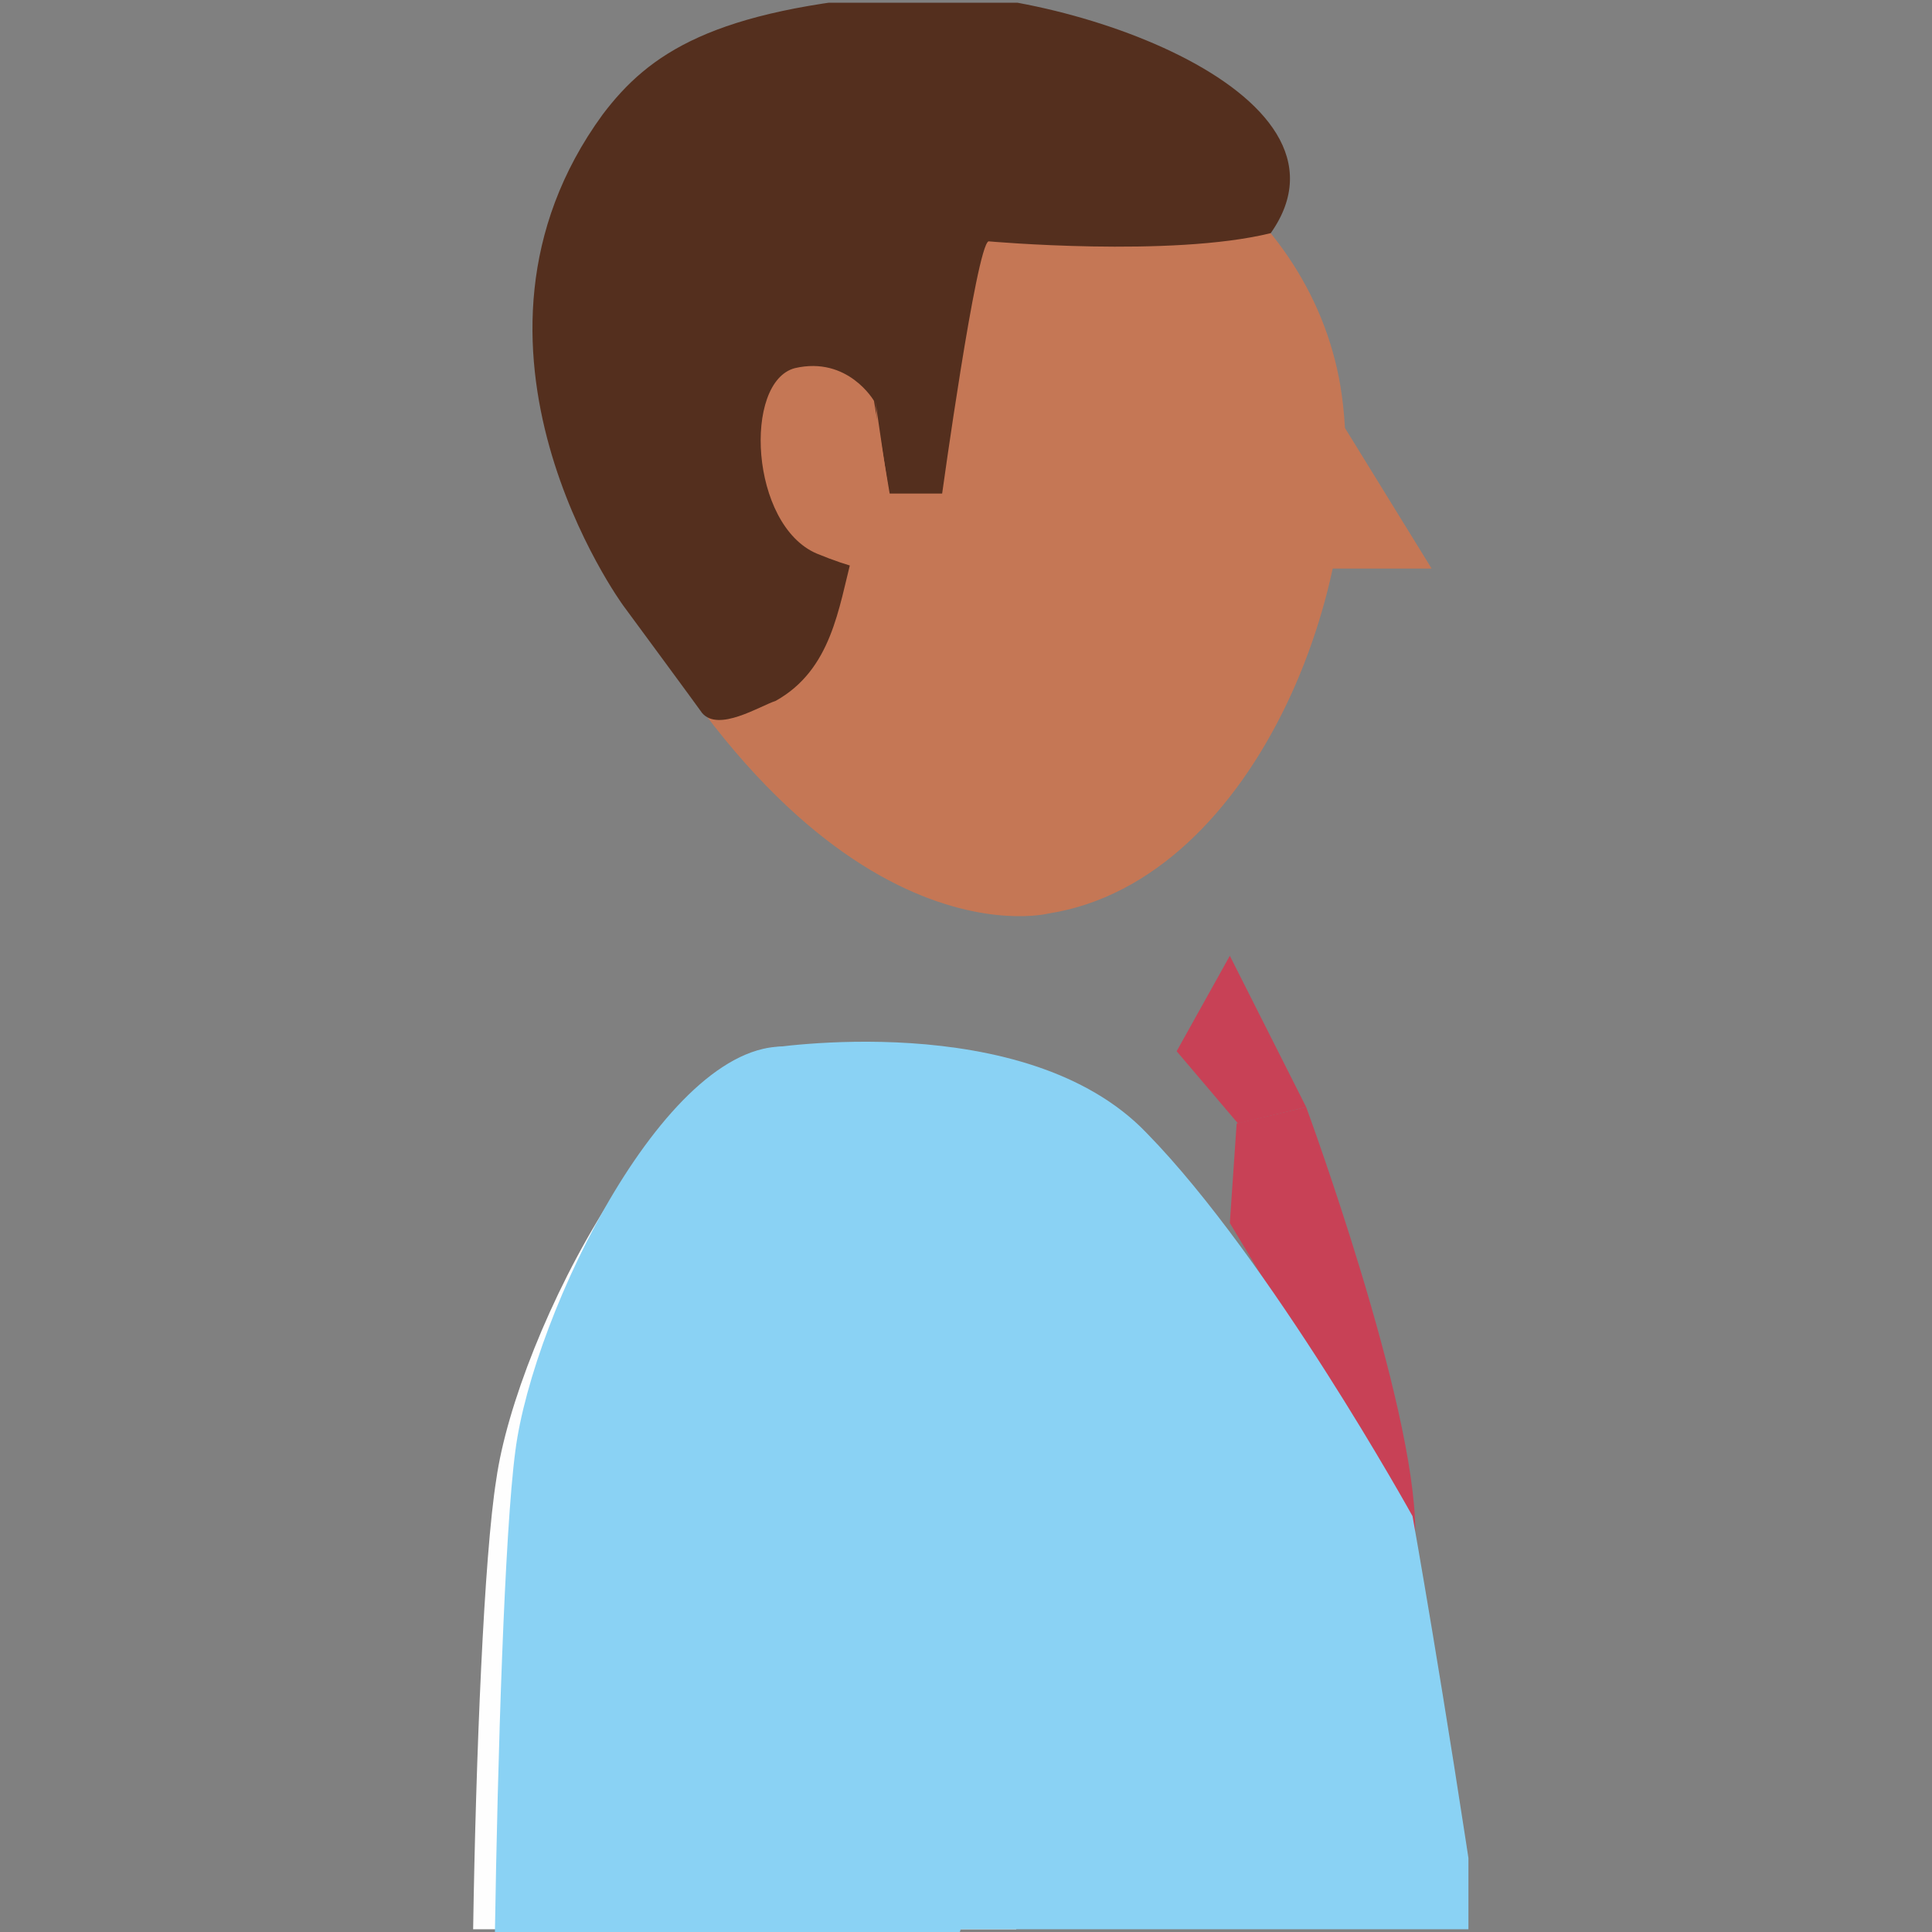 <?xml version="1.0" encoding="utf-8"?>
<!-- Generator: Adobe Illustrator 23.0.3, SVG Export Plug-In . SVG Version: 6.00 Build 0)  -->
<svg version="1.1" id="Layer_1" xmlns="http://www.w3.org/2000/svg" xmlns:xlink="http://www.w3.org/1999/xlink" x="0px" y="0px"
	 viewBox="0 0 141.7 141.7" style="enable-background:new 0 0 141.7 141.7;" xml:space="preserve">
<rect x="0" y="0" width="141.7" height="141.7" fill="#808080" stroke="none"/>
<style type="text/css">
	.st0{clip-path:url(#SVGID_2_);}
	.st1{clip-path:url(#SVGID_4_);fill:#C57755;}
	.st2{clip-path:url(#SVGID_6_);}
	.st3{clip-path:url(#SVGID_8_);fill:#C57755;}
	.st4{clip-path:url(#SVGID_10_);}
	.st5{clip-path:url(#SVGID_12_);fill:#542F1E;}
	.st6{clip-path:url(#SVGID_14_);}
	.st7{clip-path:url(#SVGID_16_);fill:#C57755;}
	.st8{clip-path:url(#SVGID_18_);}
	.st9{clip-path:url(#SVGID_20_);fill:#645356;}
	.st10{clip-path:url(#SVGID_22_);}
	.st11{clip-path:url(#SVGID_24_);fill:#201A18;}
	.st12{clip-path:url(#SVGID_26_);}
	.st13{clip-path:url(#SVGID_28_);fill:#201A18;}
	.st14{clip-path:url(#SVGID_30_);}
	.st15{clip-path:url(#SVGID_32_);fill:#645356;}
	.st16{clip-path:url(#SVGID_34_);}
	.st17{clip-path:url(#SVGID_36_);fill:#542F1E;}
	.st18{clip-path:url(#SVGID_38_);}
	.st19{clip-path:url(#SVGID_40_);fill:#C57755;}
	.st20{clip-path:url(#SVGID_42_);}
	.st21{clip-path:url(#SVGID_44_);fill:#C57755;}
	.st22{clip-path:url(#SVGID_46_);}
	.st23{clip-path:url(#SVGID_48_);fill:#C84156;}
	.st24{clip-path:url(#SVGID_50_);}
	.st25{clip-path:url(#SVGID_52_);fill:#C84156;}
	.st26{clip-path:url(#SVGID_54_);}
	.st27{clip-path:url(#SVGID_56_);fill:#FEFEFE;}
	.st28{clip-path:url(#SVGID_58_);}
	.st29{clip-path:url(#SVGID_60_);fill:#8AD2F4;}
	.st30{clip-path:url(#SVGID_62_);}
	.st31{clip-path:url(#SVGID_64_);fill:#542F1E;}
	.st32{clip-path:url(#SVGID_66_);}
	.st33{clip-path:url(#SVGID_68_);fill:#C57755;}
	.st34{clip-path:url(#SVGID_86_);}
	.st35{clip-path:url(#SVGID_88_);fill:#C57755;}
	.st36{clip-path:url(#SVGID_90_);}
	.st37{clip-path:url(#SVGID_92_);fill:#C57755;}
	.st38{clip-path:url(#SVGID_94_);}
	.st39{clip-path:url(#SVGID_96_);fill:#2D3357;}
	.st40{clip-path:url(#SVGID_98_);}
	.st41{clip-path:url(#SVGID_100_);fill:#2D3357;}
	.st42{clip-path:url(#SVGID_102_);}
	.st43{clip-path:url(#SVGID_104_);fill:#645356;}
	.st44{clip-path:url(#SVGID_106_);}
	.st45{clip-path:url(#SVGID_108_);fill:#645356;}
	.st46{clip-path:url(#SVGID_110_);}
	.st47{clip-path:url(#SVGID_112_);fill:#CFC5C1;}
	.st48{clip-path:url(#SVGID_114_);}
	.st49{clip-path:url(#SVGID_116_);fill:#C57755;}
	.st50{fill:none;}
	.st51{fill:#8AD2F4;}
</style>
<g>
	<g>
		<g>
			<g>
				<defs>
					<rect id="SVGID_37_" x="34.7" y="0.2" width="73" height="141.3"/>
				</defs>
				<clipPath id="SVGID_2_">
					<use xlink:href="#SVGID_37_"  style="overflow:visible;"/>
				</clipPath>
				<g class="st0">
					<g>
						<defs>
							<polyline id="SVGID_39_" points="34.7,0.2 34.7,142.8 109.1,142.8 109.1,0.2 							"/>
						</defs>
						<clipPath id="SVGID_4_">
							<use xlink:href="#SVGID_39_"  style="overflow:visible;"/>
						</clipPath>
						<path class="st1" d="M98.2,27.7L98.2,27.7c2.7,14-5.9,36.9-21.3,39.3c0,0-18,4.6-34.7-30.7c-6.3-12.9,7.6-27,23.2-29.5
							C80.8,4.5,95.5,13.9,98.2,27.7z"/>
					</g>
				</g>
			</g>
			<g>
				<defs>
					<rect id="SVGID_41_" x="34.7" y="0.2" width="73" height="141.3"/>
				</defs>
				<clipPath id="SVGID_6_">
					<use xlink:href="#SVGID_41_"  style="overflow:visible;"/>
				</clipPath>
				<g class="st2">
					<g>
						<defs>
							<polyline id="SVGID_43_" points="34.7,0.2 34.7,142.8 109.1,142.8 109.1,0.2 							"/>
						</defs>
						<clipPath id="SVGID_8_">
							<use xlink:href="#SVGID_43_"  style="overflow:visible;"/>
						</clipPath>
						<polygon class="st3" points="96,27.1 96,27.1 105,41.7 96,41.7 						"/>
					</g>
				</g>
			</g>
			<g>
				<defs>
					<rect id="SVGID_45_" x="34.7" y="0.2" width="73" height="141.3"/>
				</defs>
				<clipPath id="SVGID_10_">
					<use xlink:href="#SVGID_45_"  style="overflow:visible;"/>
				</clipPath>
				<g class="st4">
					<g>
						<defs>
							<polyline id="SVGID_47_" points="34.7,0.2 34.7,142.8 109.1,142.8 109.1,0.2 							"/>
						</defs>
						<clipPath id="SVGID_12_">
							<use xlink:href="#SVGID_47_"  style="overflow:visible;"/>
						</clipPath>
						<polygon style="clip-path:url(#SVGID_12_);fill:#C84156;" points="90.2,70.1 90.2,70.1 95.8,81.2 90.8,82.4 86.3,77.1 						
							"/>
					</g>
				</g>
			</g>
			<g>
				<defs>
					<rect id="SVGID_49_" x="34.7" y="0.2" width="73" height="141.3"/>
				</defs>
				<clipPath id="SVGID_14_">
					<use xlink:href="#SVGID_49_"  style="overflow:visible;"/>
				</clipPath>
				<g class="st6">
					<g>
						<defs>
							<polyline id="SVGID_51_" points="34.7,0.2 34.7,142.8 109.1,142.8 109.1,0.2 							"/>
						</defs>
						<clipPath id="SVGID_16_">
							<use xlink:href="#SVGID_51_"  style="overflow:visible;"/>
						</clipPath>
						<path style="clip-path:url(#SVGID_16_);fill:#C84156;" d="M95.8,81.2L95.8,81.2c0,0,8,21.7,8,31.1L90.2,89.7l0.5-7.3
							L95.8,81.2z"/>
					</g>
				</g>
			</g>
			<g>
				<defs>
					<rect id="SVGID_53_" x="34.7" y="0.2" width="73" height="141.3"/>
				</defs>
				<clipPath id="SVGID_18_">
					<use xlink:href="#SVGID_53_"  style="overflow:visible;"/>
				</clipPath>
				<g class="st8">
					<g>
						<defs>
							<polyline id="SVGID_55_" points="34.7,0.2 34.7,142.8 109.1,142.8 109.1,0.2 							"/>
						</defs>
						<clipPath id="SVGID_20_">
							<use xlink:href="#SVGID_55_"  style="overflow:visible;"/>
						</clipPath>
						<path style="clip-path:url(#SVGID_20_);fill:#FEFEFE;" d="M74.5,141.6L74.5,141.6c2.9-9.1,5.4-18.8,6.4-24.9
							c2-14.4-3.6-37.7-21.5-39.8c-10.3-1.2-21.5,21-23,31.6c-0.9,5.6-1.5,20.3-1.7,33.1L74.5,141.6L74.5,141.6z"/>
					</g>
				</g>
			</g>
			<g>
				<defs>
					<rect id="SVGID_57_" x="34.7" y="0.2" width="73" height="141.3"/>
				</defs>
				<clipPath id="SVGID_22_">
					<use xlink:href="#SVGID_57_"  style="overflow:visible;"/>
				</clipPath>
				<g class="st10">
					<g>
						<defs>
							<polyline id="SVGID_59_" points="34.7,0.2 34.7,142.8 109.1,142.8 109.1,0.2 							"/>
						</defs>
						<clipPath id="SVGID_24_">
							<use xlink:href="#SVGID_59_"  style="overflow:visible;"/>
						</clipPath>
						<path style="clip-path:url(#SVGID_24_);fill:#8AD2F4;" d="M108.5,141.6L108.5,141.6c-2.6-17.6-4.9-30.4-4.9-30.4
							S93.2,92.4,84.1,83.1c-8.9-9.3-27.9-6.2-27.9-6.2l-13.9,64.7H108.5z"/>
					</g>
				</g>
			</g>
			<g>
				<defs>
					<rect id="SVGID_61_" x="34.7" y="0.2" width="73" height="141.3"/>
				</defs>
				<clipPath id="SVGID_26_">
					<use xlink:href="#SVGID_61_"  style="overflow:visible;"/>
				</clipPath>
				<g class="st12">
					<g>
						<defs>
							<polyline id="SVGID_63_" points="34.7,0.2 34.7,142.8 109.1,142.8 109.1,0.2 							"/>
						</defs>
						<clipPath id="SVGID_28_">
							<use xlink:href="#SVGID_63_"  style="overflow:visible;"/>
						</clipPath>
						<path style="clip-path:url(#SVGID_28_);fill:#542F1E;" d="M66.2-0.4L66.2-0.4c-13.9,1.1-18.6,4.3-22,8.8
							c-12.4,17,1.5,36,1.5,36s5.6,7.6,5.8,7.9c1.2,1.4,4.2-0.5,5.4-0.9c4.1-2.3,4.6-6.8,5.6-10.6c0.9-3.5,2.2-7.7,1.7-11.4l1,6.8
							h3.9c0,0,2.5-18.1,3.4-18.5c0,0,13.4,1.2,20.7-0.6C100.6,6.6,77-1.3,66.2-0.4z"/>
					</g>
				</g>
			</g>
			<g>
				<defs>
					<rect id="SVGID_65_" x="34.7" y="0.2" width="73" height="141.3"/>
				</defs>
				<clipPath id="SVGID_30_">
					<use xlink:href="#SVGID_65_"  style="overflow:visible;"/>
				</clipPath>
				<g class="st14">
					<g>
						<defs>
							<polyline id="SVGID_67_" points="34.7,0.2 34.7,142.8 109.1,142.8 109.1,0.2 							"/>
						</defs>
						<clipPath id="SVGID_32_">
							<use xlink:href="#SVGID_67_"  style="overflow:visible;"/>
						</clipPath>
						<path style="clip-path:url(#SVGID_32_);fill:#C57755;" d="M64.1,29.4L64.1,29.4c0,0-1.9-3.3-5.8-2.4
							C54.5,28,55,38.5,59.9,40.6c5.1,2.1,6.3,1.2,6.3,1.2L64.1,29.4z"/>
					</g>
				</g>
			</g>
		</g>
	</g>
</g>
<rect x="0.1" y="-0.1" class="st50" width="141.1" height="141.9"/>
<path class="st51" d="M70.4,141.7L70.4,141.7c2.8-9.8,5.8-20.9,6.7-27.6c1.9-13.6-3-35.4-19-37.3c-9-1.1-19,19.5-20.3,29.6
	c-0.8,6-1.3,22.6-1.5,35.3H70.4z"/>
</svg>
